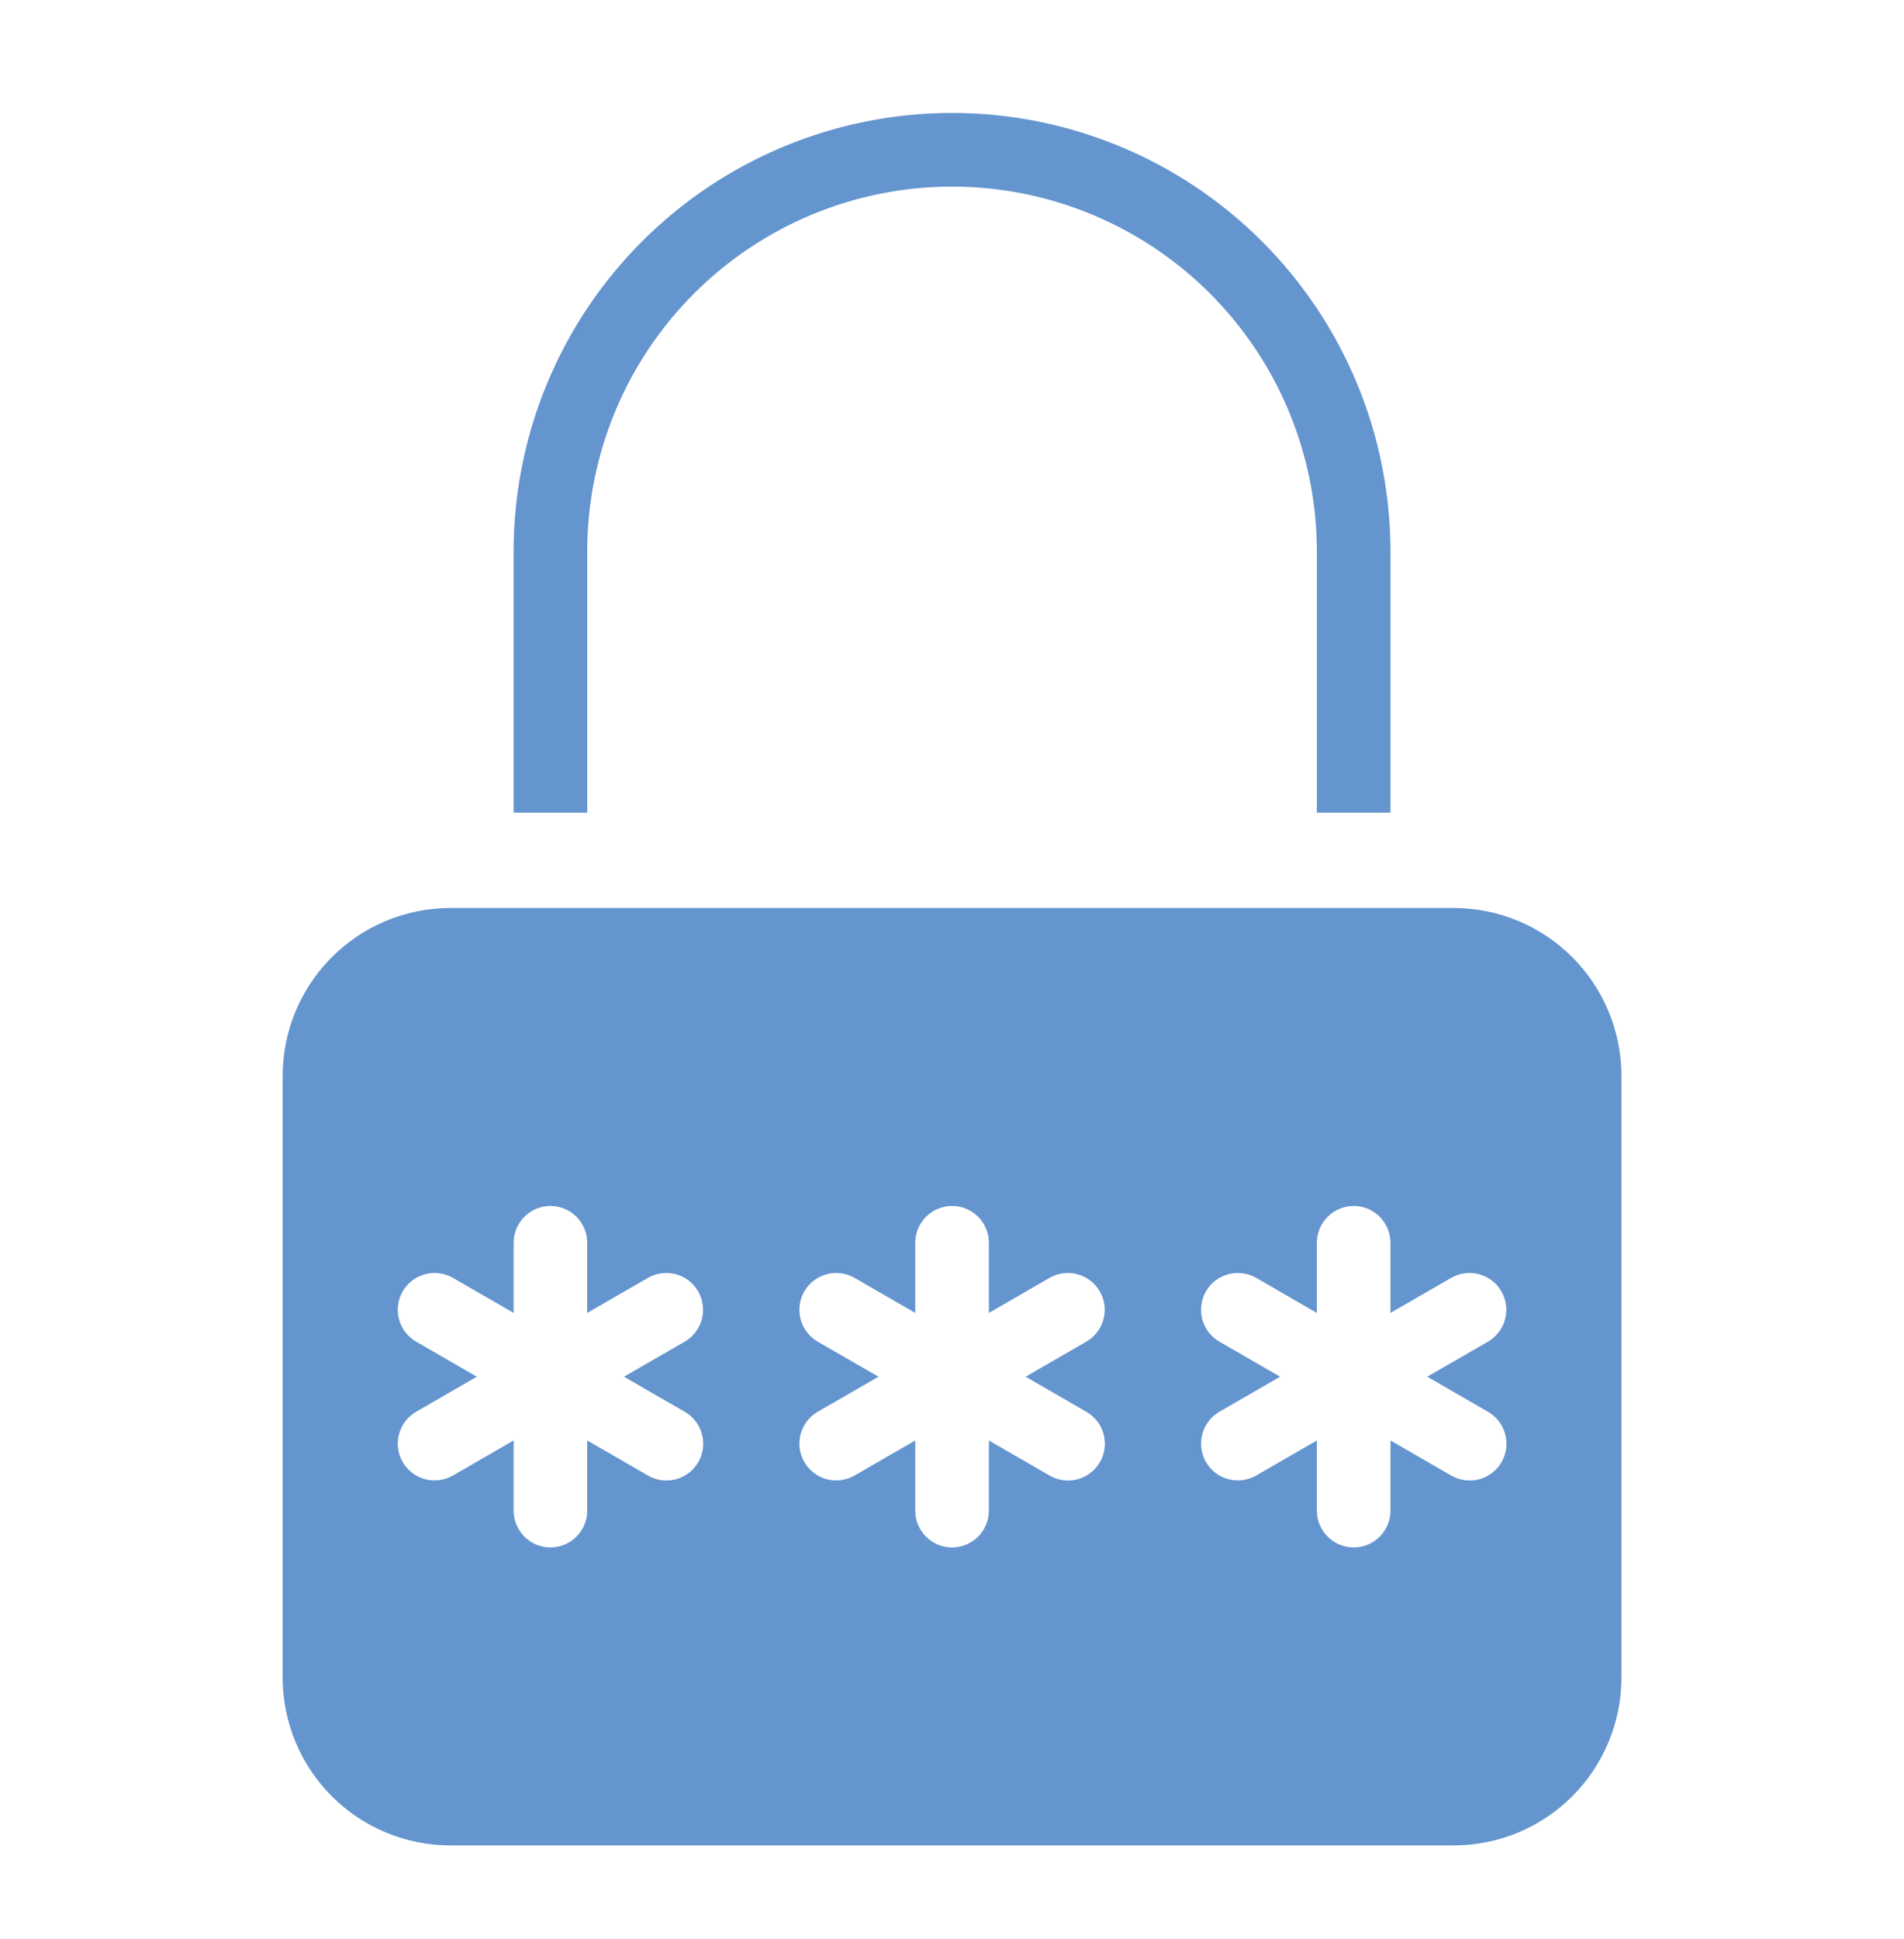 <svg width="56" height="57" viewBox="0 0 56 57" fill="none" xmlns="http://www.w3.org/2000/svg">
<path d="M42.767 26.695H13.236C11.932 26.699 10.682 27.218 9.76 28.141C8.838 29.063 8.318 30.312 8.314 31.617V49.336C8.318 50.64 8.838 51.889 9.76 52.812C10.682 53.734 11.932 54.254 13.236 54.257H42.767C44.071 54.254 45.321 53.734 46.243 52.812C47.165 51.889 47.685 50.64 47.689 49.336V31.617C47.685 30.312 47.165 29.063 46.243 28.141C45.321 27.218 44.071 26.699 42.767 26.695ZM20.14 41.508C20.263 41.579 20.372 41.673 20.458 41.786C20.545 41.899 20.609 42.028 20.646 42.165C20.683 42.302 20.692 42.446 20.674 42.587C20.655 42.728 20.609 42.864 20.538 42.987C20.467 43.111 20.372 43.219 20.259 43.305C20.146 43.392 20.017 43.455 19.88 43.492C19.742 43.529 19.599 43.538 19.458 43.519C19.317 43.5 19.181 43.454 19.058 43.382L17.271 42.351V44.414C17.271 44.701 17.157 44.976 16.954 45.179C16.751 45.382 16.476 45.496 16.189 45.496C15.902 45.496 15.627 45.382 15.424 45.179C15.221 44.976 15.107 44.701 15.107 44.414V42.351L13.32 43.382C13.072 43.525 12.777 43.563 12.5 43.489C12.223 43.414 11.987 43.233 11.844 42.985C11.701 42.737 11.662 42.442 11.736 42.165C11.809 41.888 11.99 41.651 12.238 41.508L14.025 40.476L12.238 39.445C11.99 39.301 11.809 39.065 11.736 38.788C11.662 38.511 11.701 38.216 11.844 37.967C11.987 37.719 12.223 37.538 12.5 37.464C12.777 37.389 13.072 37.427 13.32 37.57L15.107 38.601V36.539C15.107 36.252 15.221 35.976 15.424 35.773C15.627 35.57 15.902 35.456 16.189 35.456C16.476 35.456 16.751 35.57 16.954 35.773C17.157 35.976 17.271 36.252 17.271 36.539V38.601L19.058 37.57C19.306 37.427 19.601 37.389 19.878 37.464C20.155 37.538 20.39 37.719 20.534 37.967C20.677 38.216 20.716 38.511 20.642 38.788C20.569 39.065 20.388 39.301 20.14 39.445L18.353 40.476L20.14 41.508ZM31.952 41.508C32.076 41.579 32.184 41.673 32.271 41.786C32.358 41.899 32.422 42.028 32.459 42.165C32.495 42.302 32.505 42.446 32.486 42.587C32.468 42.728 32.422 42.864 32.351 42.987C32.279 43.111 32.185 43.219 32.072 43.305C31.959 43.392 31.83 43.455 31.692 43.492C31.555 43.529 31.411 43.538 31.27 43.519C31.129 43.5 30.993 43.454 30.87 43.382L29.084 42.351V44.414C29.084 44.701 28.97 44.976 28.767 45.179C28.564 45.382 28.289 45.496 28.002 45.496C27.714 45.496 27.439 45.382 27.236 45.179C27.033 44.976 26.919 44.701 26.919 44.414V42.351L25.133 43.382C24.884 43.525 24.589 43.563 24.313 43.489C24.036 43.414 23.8 43.233 23.657 42.985C23.513 42.737 23.474 42.442 23.548 42.165C23.622 41.888 23.803 41.651 24.05 41.508L25.837 40.476L24.05 39.445C23.803 39.301 23.622 39.065 23.548 38.788C23.474 38.511 23.513 38.216 23.657 37.967C23.8 37.719 24.036 37.538 24.313 37.464C24.589 37.389 24.884 37.427 25.133 37.57L26.919 38.601V36.539C26.919 36.252 27.033 35.976 27.236 35.773C27.439 35.57 27.714 35.456 28.002 35.456C28.289 35.456 28.564 35.57 28.767 35.773C28.97 35.976 29.084 36.252 29.084 36.539V38.601L30.87 37.57C31.119 37.427 31.414 37.389 31.69 37.464C31.967 37.538 32.203 37.719 32.346 37.967C32.49 38.216 32.529 38.511 32.455 38.788C32.381 39.065 32.2 39.301 31.952 39.445L30.166 40.476L31.952 41.508ZM43.765 41.508C43.888 41.579 43.997 41.673 44.083 41.786C44.17 41.899 44.234 42.028 44.271 42.165C44.308 42.302 44.318 42.446 44.299 42.587C44.28 42.728 44.234 42.864 44.163 42.987C44.092 43.111 43.997 43.219 43.884 43.305C43.771 43.392 43.642 43.455 43.505 43.492C43.367 43.529 43.224 43.538 43.083 43.519C42.942 43.5 42.806 43.454 42.682 43.382L40.896 42.351V44.414C40.896 44.701 40.782 44.976 40.579 45.179C40.376 45.382 40.101 45.496 39.814 45.496C39.527 45.496 39.252 45.382 39.049 45.179C38.846 44.976 38.731 44.701 38.731 44.414V42.351L36.946 43.382C36.697 43.525 36.402 43.563 36.125 43.489C35.848 43.414 35.612 43.233 35.469 42.985C35.326 42.737 35.287 42.442 35.361 42.165C35.434 41.888 35.615 41.651 35.863 41.508L37.65 40.476L35.863 39.445C35.615 39.301 35.434 39.065 35.361 38.788C35.287 38.511 35.326 38.216 35.469 37.967C35.612 37.719 35.848 37.538 36.125 37.464C36.402 37.389 36.697 37.427 36.946 37.57L38.731 38.601V36.539C38.731 36.252 38.846 35.976 39.049 35.773C39.252 35.57 39.527 35.456 39.814 35.456C40.101 35.456 40.376 35.57 40.579 35.773C40.782 35.976 40.896 36.252 40.896 36.539V38.601L42.682 37.57C42.931 37.427 43.226 37.389 43.503 37.464C43.78 37.538 44.016 37.719 44.159 37.967C44.302 38.216 44.341 38.511 44.267 38.788C44.194 39.065 44.013 39.301 43.765 39.445L41.978 40.476L43.765 41.508Z" fill="#6495CE"/>
<path d="M17.271 16.216C17.271 13.37 18.401 10.641 20.414 8.629C22.426 6.617 25.155 5.486 28.001 5.486C30.847 5.486 33.576 6.617 35.588 8.629C37.6 10.641 38.731 13.37 38.731 16.216V23.894H40.896V16.216C40.896 12.796 39.537 9.516 37.119 7.098C34.701 4.68 31.421 3.321 28.001 3.321C24.581 3.321 21.301 4.68 18.883 7.098C16.465 9.516 15.106 12.796 15.106 16.216V23.894H17.271V16.216Z" fill="#6495CE"/>
</svg>
